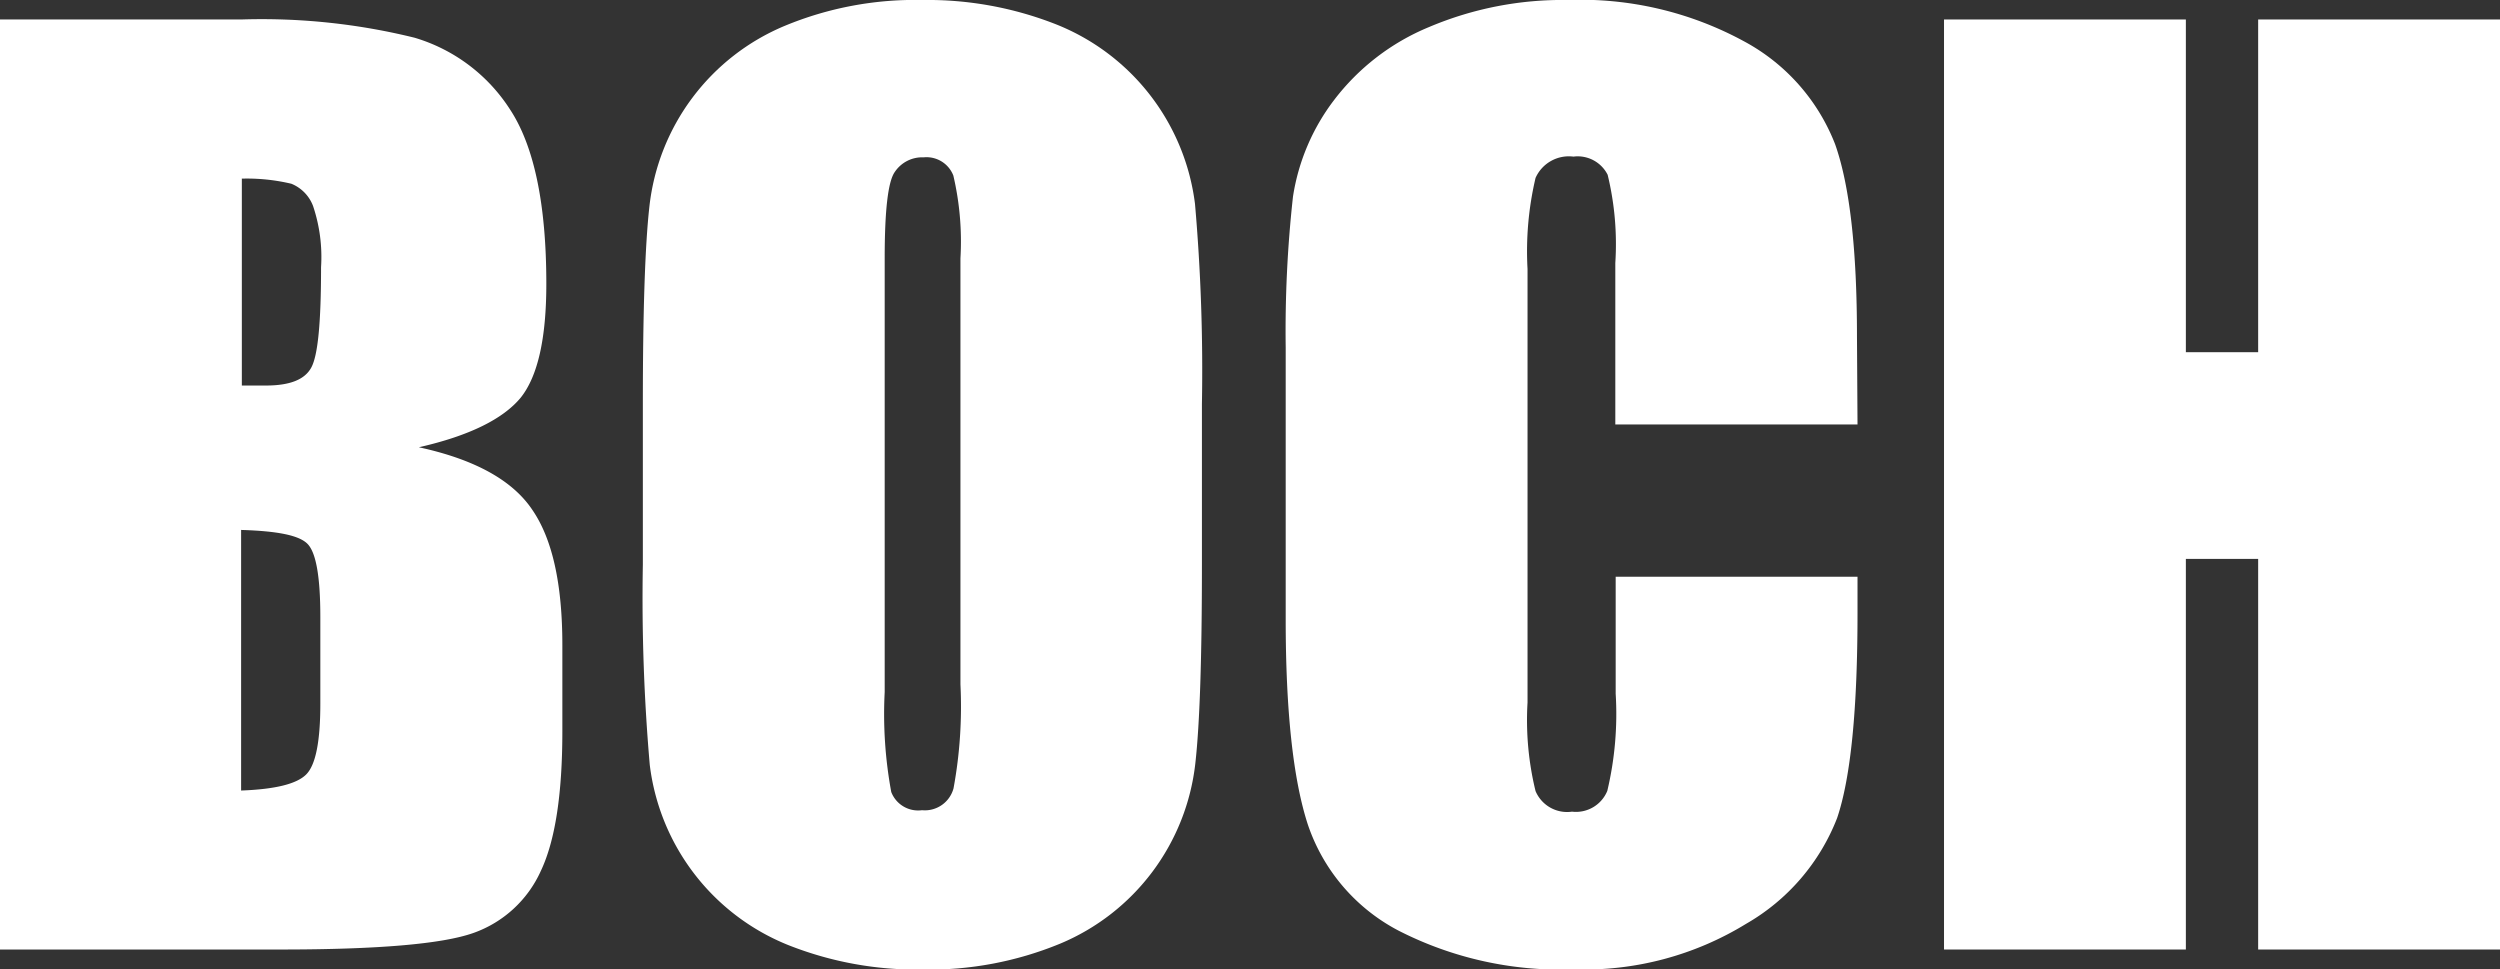 <svg id="Layer_1" data-name="Layer 1" xmlns="http://www.w3.org/2000/svg" viewBox="0 0 137.28 53.22"><rect x="0" y="0" width="137.28" height="53.22" fill="#333333" stroke="none"/><defs><style>.cls-1{fill:#fff;}</style></defs><path class="cls-1" d="M0,1.07H13.25a35,35,0,0,1,9.51,1A9.41,9.41,0,0,1,28,6c1.32,2,2,5.18,2,9.59q0,4.49-1.41,6.25C27.63,23,25.78,23.93,23,24.56q4.61,1,6.24,3.45c1.1,1.61,1.64,4.08,1.64,7.41v4.73q0,5.18-1.18,7.67A6.4,6.4,0,0,1,26,51.23c-1.72.61-5.26.91-10.6.91H0ZM13.28,9.81V21.17l1.32,0c1.31,0,2.14-.32,2.5-1s.53-2.47.53-5.5a8.78,8.78,0,0,0-.44-3.36A2.13,2.13,0,0,0,16,10.09a10.56,10.56,0,0,0-2.76-.28m0,19.31V43.41c1.87-.07,3.06-.36,3.58-.89s.77-1.82.77-3.88V33.88c0-2.19-.23-3.51-.69-4s-1.68-.72-3.66-.78"/><path class="cls-1" d="M66,31q0,7.69-.36,10.9a12.2,12.2,0,0,1-7.43,9.92,18.9,18.9,0,0,1-7.57,1.42,19.17,19.17,0,0,1-7.37-1.35A12.26,12.26,0,0,1,35.68,42a105.66,105.66,0,0,1-.38-11V22.24q0-7.69.36-10.9a12.2,12.2,0,0,1,7.43-9.92A18.69,18.69,0,0,1,50.66,0,19.27,19.27,0,0,1,58,1.34a12.24,12.24,0,0,1,7.62,9.86,105.4,105.4,0,0,1,.38,11ZM52.74,14.19a15.94,15.94,0,0,0-.39-4.55,1.58,1.58,0,0,0-1.63-1,1.81,1.81,0,0,0-1.59.81c-.37.53-.55,2.12-.55,4.74V38a23.59,23.59,0,0,0,.36,5.49,1.58,1.58,0,0,0,1.69,1,1.63,1.63,0,0,0,1.73-1.2,24.76,24.76,0,0,0,.38-5.71Z"/><path class="cls-1" d="M102,23.31H88.7V14.44a16.14,16.14,0,0,0-.42-4.84,1.84,1.84,0,0,0-1.88-1,2,2,0,0,0-2.08,1.17,17.58,17.58,0,0,0-.44,5V38.58a16.41,16.41,0,0,0,.44,4.86,1.88,1.88,0,0,0,2,1.13,1.86,1.86,0,0,0,1.94-1.14,18.29,18.29,0,0,0,.46-5.34V31.67H102v2q0,7.94-1.12,11.25a11.51,11.51,0,0,1-5,5.81,17,17,0,0,1-9.45,2.5,19.55,19.55,0,0,1-9.62-2.12,10.28,10.28,0,0,1-5-5.85Q70.6,41.52,70.6,34V19.08A67.17,67.17,0,0,1,71,10.8a11.66,11.66,0,0,1,2.26-5.31,12.57,12.57,0,0,1,5.2-4A18.78,18.78,0,0,1,86.08,0a18.78,18.78,0,0,1,9.69,2.27,10.9,10.9,0,0,1,5,5.65q1.2,3.39,1.2,10.54Z"/><polygon class="cls-1" points="137.28 1.07 137.28 52.14 124 52.14 124 30.69 120.03 30.69 120.03 52.14 106.75 52.14 106.75 1.07 120.03 1.07 120.03 19.34 124 19.34 124 1.07 137.28 1.07"/></svg>